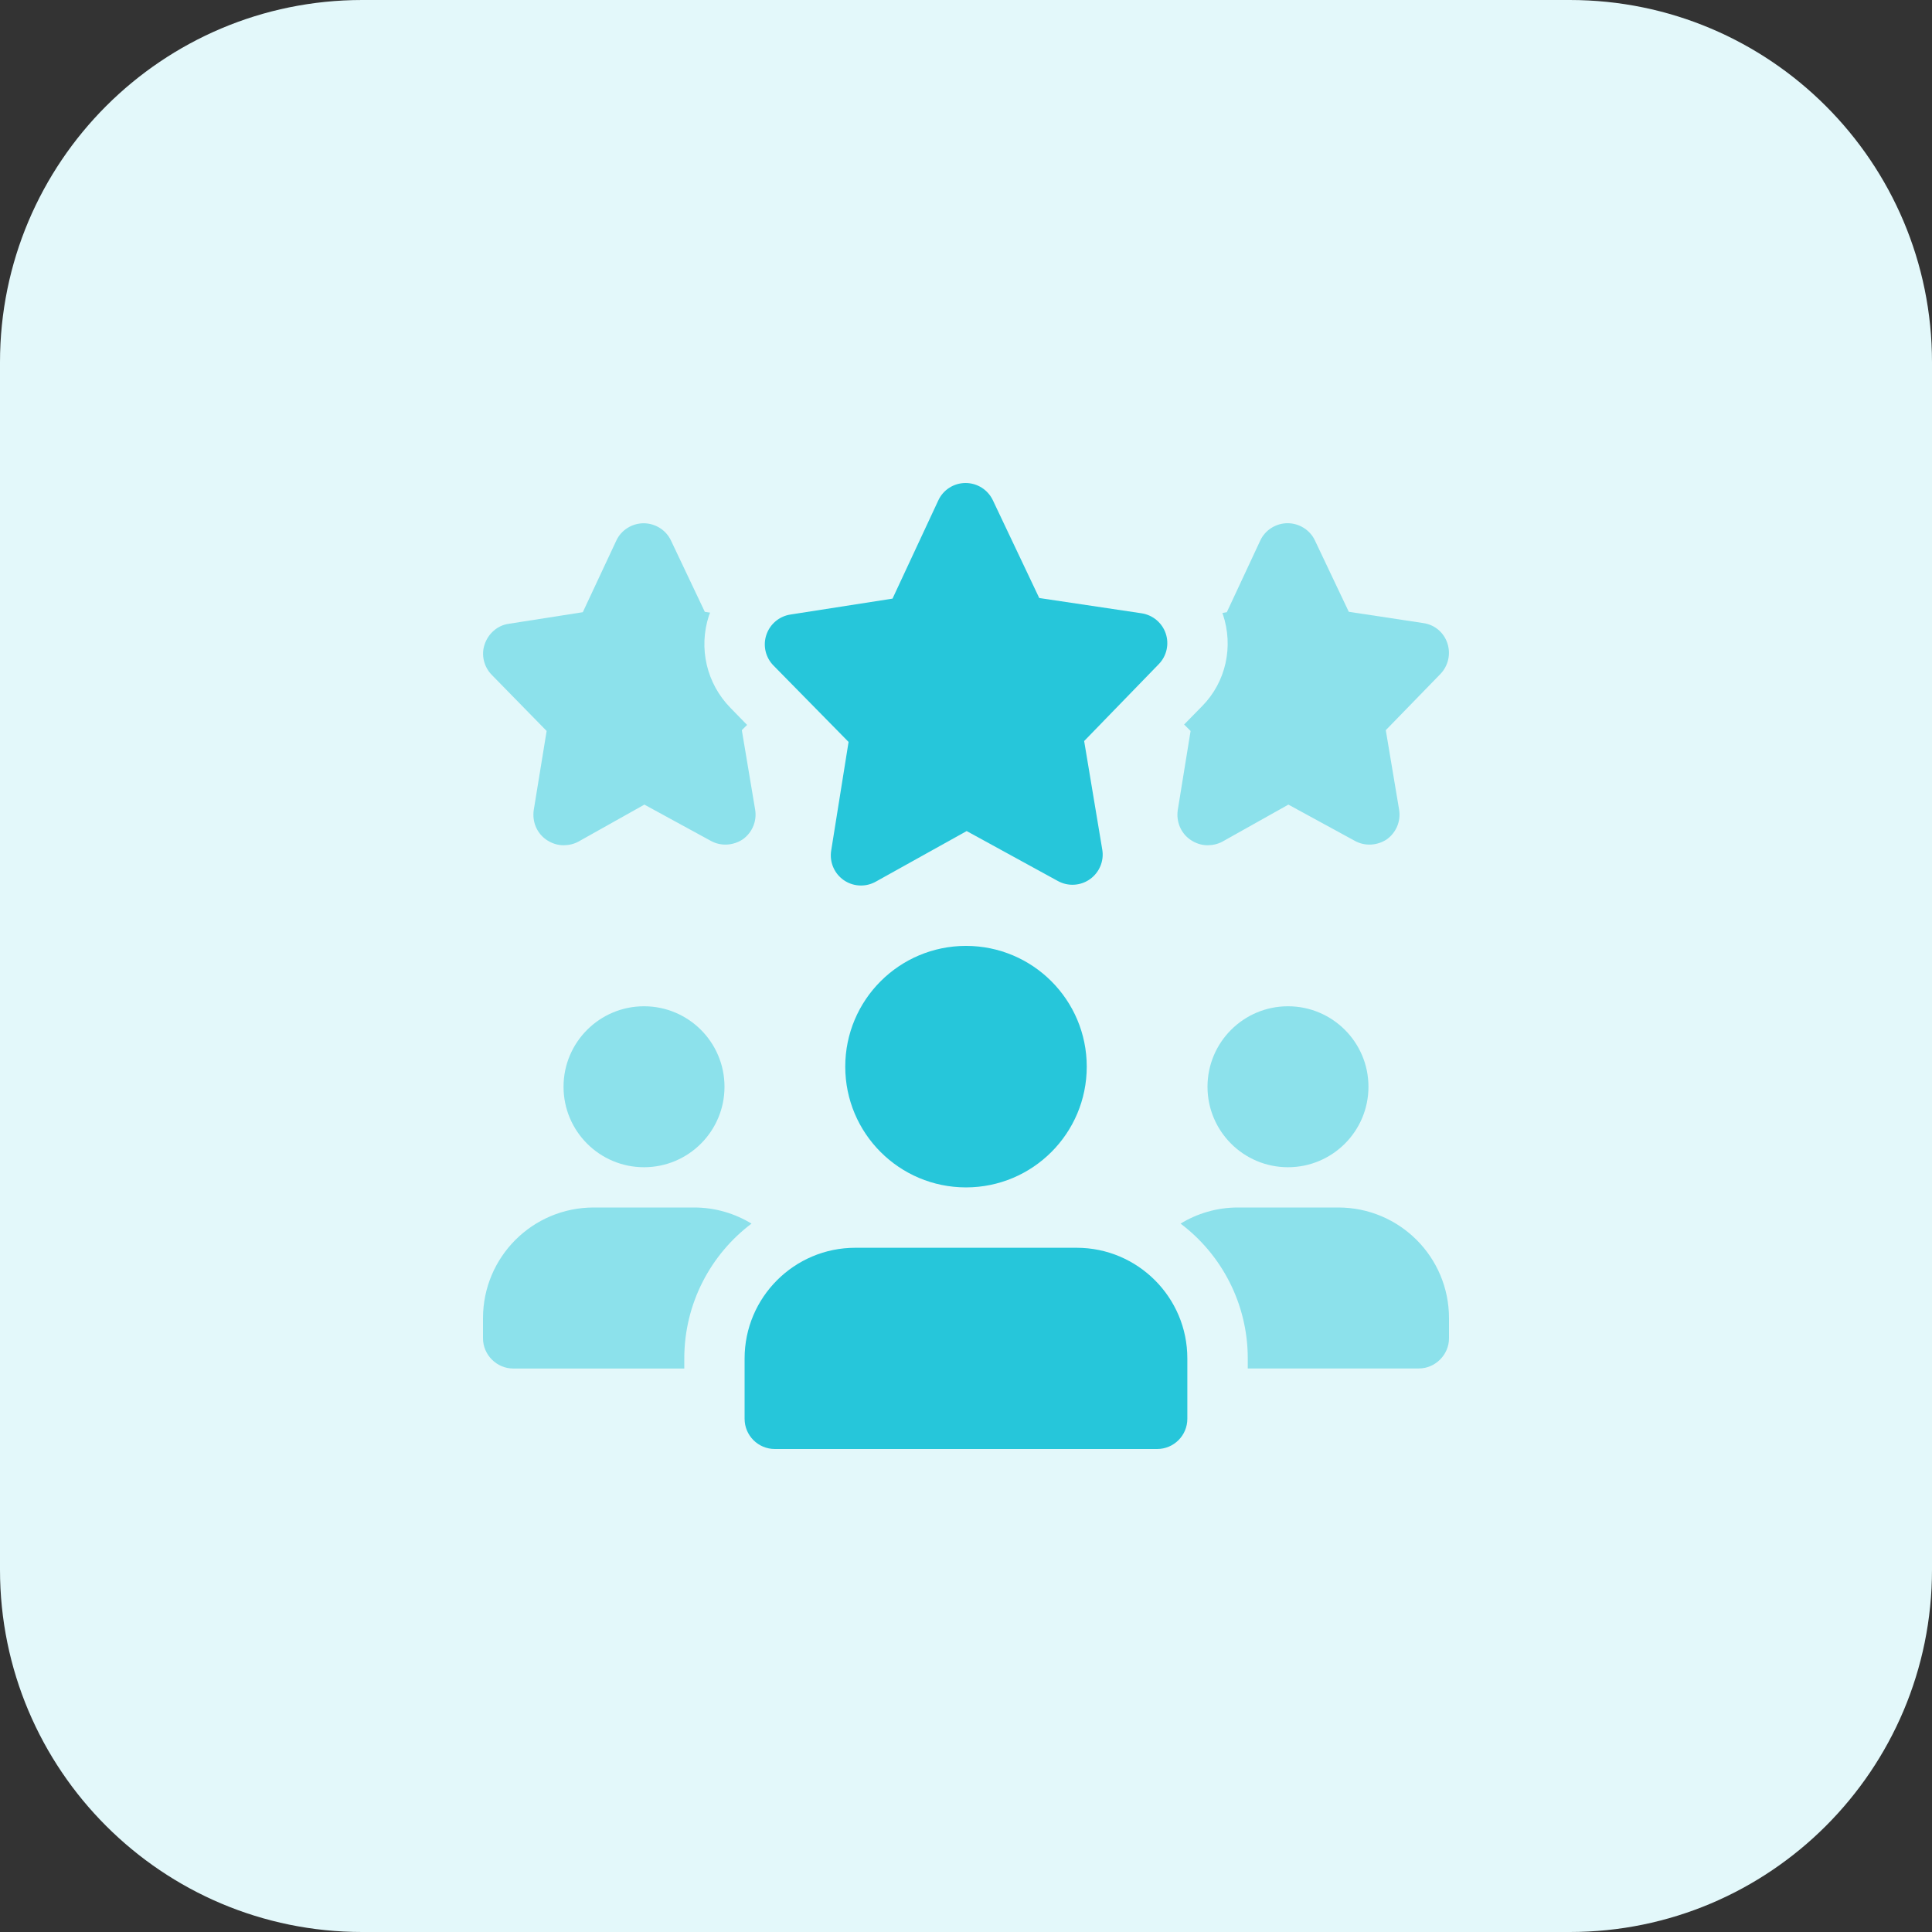 <svg id="bold" enable-background="new 0 0 32 32" height="512" viewBox="0 0 32 32" width="512" xmlns="http://www.w3.org/2000/svg"><rect x="0" y="0" width="32" height="32" fill="#333333" stroke="none"/><path d="m26 32h-20c-3.314 0-6-2.686-6-6v-20c0-3.314 2.686-6 6-6h20c3.314 0 6 2.686 6 6v20c0 3.314-2.686 6-6 6z" fill="#e3f8fa"/><path d="m12.507 13.407-.22-1.313.087-.087-.273-.28c-.4-.407-.533-.993-.36-1.527.007-.02.013-.033.02-.053l-.087-.013-.56-1.18c-.08-.173-.26-.287-.453-.287s-.373.113-.453.287l-.555 1.186-1.233.193c-.18.027-.333.16-.393.34-.06.173-.013.373.12.507l.907.927-.214 1.313c-.027.193.053.38.207.487.086.06.186.093.286.093.087 0 .173-.02.247-.06l1.093-.613 1.1.6c.167.093.373.08.533-.027.154-.113.234-.3.201-.493z" fill="#8ce1eb"/><path d="m23.973 10.653c-.06-.18-.213-.307-.4-.333l-1.233-.187-.56-1.18c-.08-.173-.26-.287-.453-.287s-.373.113-.453.287l-.554 1.187-.073.013c0 .007.007.013.007.02.18.533.053 1.12-.34 1.52l-.301.307.107.107-.213 1.313c-.027.193.053.38.207.487.086.06.186.093.286.093.087 0 .173-.02.247-.06l1.093-.613 1.1.6c.167.093.373.08.533-.027.153-.113.233-.3.2-.493l-.22-1.313.907-.933c.127-.134.173-.328.113-.508z" fill="#8ce1eb"/><path d="m14.261 14.667c-.101 0-.201-.03-.287-.09-.157-.11-.237-.299-.207-.488l.288-1.8-1.244-1.266c-.132-.134-.177-.33-.118-.507.059-.178.212-.308.397-.337l1.693-.264.757-1.624c.081-.178.257-.29.451-.291h.002c.193 0 .369.111.452.286l.768 1.619 1.695.253c.185.028.34.157.4.334s.016.374-.115.508l-1.236 1.274.3 1.798c.032.189-.048.379-.204.49s-.362.123-.53.031l-1.512-.828-1.507.839c-.076.042-.16.063-.243.063z" fill="#26c6da"/><g fill="#8ce1eb"><circle cx="10.667" cy="18" r="1.333"/><path d="m12.447 20.267c-.673.507-1.113 1.32-1.113 2.233v.167h-2.834c-.273 0-.5-.227-.5-.5v-.333c0-1.014.82-1.834 1.833-1.834h1.667c.347 0 .673.1.947.267z"/><circle cx="21.333" cy="18" r="1.333"/><path d="m24 21.833v.333c0 .273-.227.5-.5.5h-2.833v-.166c0-.913-.44-1.727-1.113-2.233.273-.167.599-.267.946-.267h1.667c1.013 0 1.833.82 1.833 1.833z"/></g><circle cx="16" cy="17.667" fill="#26c6da" r="2"/><path d="m17.833 20.667h-3.667c-1.011 0-1.833.822-1.833 1.833v1c0 .276.224.5.5.5h6.333c.276 0 .5-.224.5-.5v-1c.001-1.011-.822-1.833-1.833-1.833z" fill="#26c6da"/></svg>